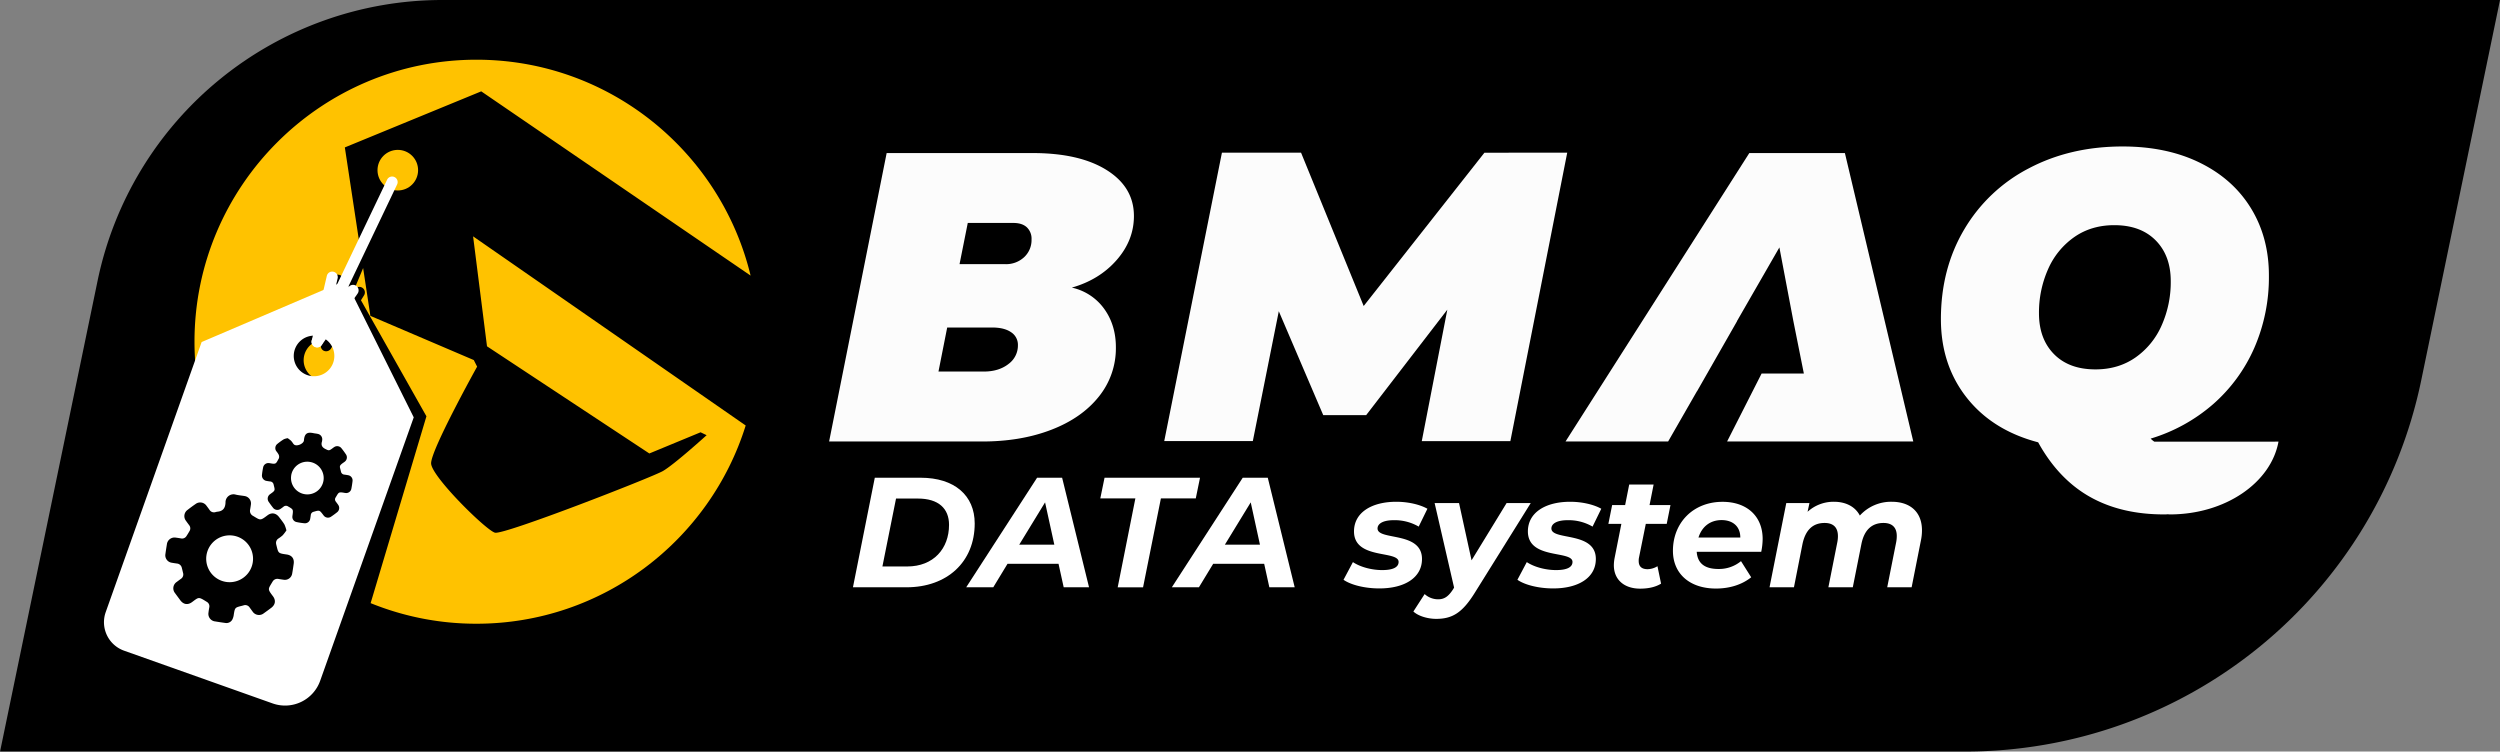 <svg id="Layer_1" data-name="Layer 1" xmlns="http://www.w3.org/2000/svg" viewBox="0 0 1433.71 430.98"><rect x="0" y="0" width="1433.71" height="430.98" fill="#808080" stroke="none"/><defs><style>.cls-1{fill:#fff;}.cls-2{fill:#ffc200;}.cls-3{fill:#fcfcfc;}</style></defs><title>BMAQ v1</title><path d="M1716.86,784.51h-1180a202,202,0,0,0-197.75,161l-55.94,270H1410.23a267,267,0,0,0,261.43-212.81Z" transform="translate(-283.14 -784.51)"/><path class="cls-1" d="M784.82,1058.48h26.3c19.38,0,31,10.15,31,26.21,0,22.17-15.89,36.62-39.13,36.62h-30.7Zm18.58,50.89c15.08,0,24-10.23,24-23.87,0-9.34-6-15.08-17.86-15.08H797l-7.81,38.95Z" transform="translate(-283.14 -784.51)"/><path class="cls-1" d="M890.19,1107.85H860.93l-8.17,13.46H837.24l40.65-62.83h14.36l15.44,62.83H893.15Zm-2.42-11-5.3-24.24-14.81,24.24Z" transform="translate(-283.14 -784.51)"/><path class="cls-1" d="M934.26,1070.33H914.15l2.43-11.85h54.75l-2.43,11.85h-20l-10.23,51H924.12Z" transform="translate(-283.14 -784.51)"/><path class="cls-1" d="M1008.13,1107.85H978.87l-8.17,13.46H955.17l40.66-62.83h14.36l15.44,62.83h-14.54Zm-2.43-11-5.29-24.24-14.81,24.24Z" transform="translate(-283.14 -784.51)"/><path class="cls-1" d="M1053.63,1117l5.39-10.14c4.12,2.78,10.68,4.58,16.78,4.58,6.55,0,9.42-1.8,9.42-4.67,0-6.82-25.58-1.17-25.58-17.5,0-10.86,10.15-17,24.24-17,6.73,0,13.46,1.53,17.86,4l-5,10.24a27.27,27.27,0,0,0-14.27-3.68c-6.46,0-9.33,2.15-9.33,4.75,0,7.09,25.49,1.44,25.49,17.5,0,11-10.41,16.88-24.33,16.88C1065.75,1122,1057.67,1119.87,1053.63,1117Z" transform="translate(-283.14 -784.51)"/><path class="cls-1" d="M1161,1073l-32.13,51.52c-7.09,11.4-12.83,14.9-22.08,14.9-4.93,0-10.32-1.62-13.1-4.22l6.46-10a11.47,11.47,0,0,0,7.72,3c3.68,0,6-1.7,8.71-5.92l.45-.81L1105.87,1073h14l7.18,32.85,20.1-32.85Z" transform="translate(-283.14 -784.51)"/><path class="cls-1" d="M1153.35,1117l5.38-10.14c4.13,2.78,10.68,4.58,16.79,4.58,6.55,0,9.42-1.8,9.42-4.67,0-6.82-25.58-1.17-25.58-17.5,0-10.86,10.14-17,24.23-17,6.74,0,13.47,1.53,17.86,4l-5,10.24a27.27,27.27,0,0,0-14.27-3.68c-6.46,0-9.34,2.15-9.34,4.75,0,7.09,25.49,1.44,25.49,17.5,0,11-10.41,16.88-24.32,16.88C1165.46,1122,1157.39,1119.87,1153.35,1117Z" transform="translate(-283.14 -784.51)"/><path class="cls-1" d="M1223.08,1104.26a8,8,0,0,0-.17,2c0,3,1.61,4.67,5.11,4.67a11.12,11.12,0,0,0,5.65-1.71l2.07,10c-3.5,2.15-7.81,2.87-12,2.87-9,0-15.08-5-15.08-13.46a23.13,23.13,0,0,1,.45-4.22l3.86-19.48h-7.45l2.16-10.77h7.45l2.33-11.76h14l-2.33,11.76h12l-2.15,10.77h-12Z" transform="translate(-283.14 -784.51)"/><path class="cls-1" d="M1293.18,1100.94h-37c.45,6.55,4.49,9.87,12.48,9.87a19.82,19.82,0,0,0,12.92-4.49l5.84,9.25c-5.57,4.48-12.84,6.46-20.2,6.46-15.08,0-24.68-8.53-24.68-21.63,0-16.16,11.67-28.1,28.45-28.1,14.09,0,23,8.35,23,21.28A37.69,37.69,0,0,1,1293.18,1100.94Zm-36-8.17h24c0-6.37-4.3-10-10.77-10C1263.65,1082.81,1259.08,1086.76,1257.19,1092.77Z" transform="translate(-283.14 -784.51)"/><path class="cls-1" d="M1385.36,1088.64a28.17,28.17,0,0,1-.63,5.92l-5.3,26.75h-14l5.12-25.76a18.09,18.09,0,0,0,.36-3.68c0-4.84-2.61-7.45-7.63-7.45-6.46,0-11,3.77-12.66,12.12l-4.93,24.77h-14l5.11-25.76a17.86,17.86,0,0,0,.36-3.59c0-4.93-2.6-7.54-7.63-7.54-6.55,0-11,3.77-12.74,12.3l-4.85,24.59h-14l9.6-48.29h13.29l-1.08,5a22.07,22.07,0,0,1,15.17-5.75c6.64,0,12.11,2.7,14.81,7.9a24.14,24.14,0,0,1,18.4-7.9C1378.45,1072.3,1385.36,1078,1385.36,1088.64Z" transform="translate(-283.14 -784.51)"/><path class="cls-2" d="M473.79,944.64a3.18,3.18,0,1,1,6.26,1.13l-.65,3.61.57-.27,9.58-23.06-8.65-57,78.22-32.15L713.6,942.56c-17.1-70.94-81.09-123.81-157.21-123.81-89.17,0-161.71,72.54-161.71,161.71a162.31,162.31,0,0,0,2.53,28.59L404,986.32l68.32-33.47ZM475,981.11l-2.09,3.35a3.43,3.43,0,0,1-.57.68l-.17.12a2.75,2.75,0,0,1-.63.39l-.24.11a3.62,3.62,0,0,1-.91.2h0a2.79,2.79,0,0,1-.7-.05.5.5,0,0,1-.13,0l-.21-.06a3.44,3.44,0,0,1-.71-.3s-.05,0-.07,0l0,0a3.65,3.65,0,0,1-.31-.24c-.06-.06-.13-.1-.18-.15s-.14-.17-.21-.25a2.09,2.09,0,0,1-.2-.22l-.14-.25c-.05-.1-.11-.19-.16-.28s-.07-.23-.11-.34-.06-.16-.08-.24,0-.19,0-.29,0-.22,0-.33,0-.14,0-.21a3,3,0,0,1,0-.42v0l.51-2.82a11.64,11.64,0,1,0,7.41,1.71Zm87.43,2,93.1,61.46,29.38-12.15,3.47,1.67s-18.66,16.92-25.14,20.59S572.1,1091.38,567,1090s-36.32-32.11-36.62-39.68,26.38-55.54,26.38-55.54L554.86,991l-59.31-25.34-4.16-27.42-4.95,11.9.16.28a3.17,3.17,0,0,1,5.24,3.57l-1.69,2.72,37.54,66.54-32,107.15a160.88,160.88,0,0,0,60.66,11.81c72.45,0,133.93-47.9,154.43-113.69L554.45,920.05Z" transform="translate(-283.14 -784.51)"/><path class="cls-1" d="M481.31,945.38l-82.54,35.29-55,154.87a17.32,17.32,0,0,0,10.52,22.12l85.19,30.25a21.36,21.36,0,0,0,27.28-13l53.65-151.06Zm-7.6,48.35a11.64,11.64,0,1,1-5.38-15.56A11.64,11.64,0,0,1,473.71,993.73Z" transform="translate(-283.14 -784.51)"/><circle class="cls-2" cx="228.13" cy="97.59" r="11.64"/><path class="cls-1" d="M478.61,953.68a3.18,3.18,0,0,1-2.87-4.55l29.4-61.57a3.18,3.18,0,0,1,5.74,2.74l-29.39,61.57A3.2,3.2,0,0,1,478.61,953.68Z" transform="translate(-283.14 -784.51)"/><path class="cls-1" d="M465,983.72a3.18,3.18,0,0,1-2.61-5L483,949.23a3.18,3.18,0,1,1,5.23,3.63l-20.53,29.5A3.17,3.17,0,0,1,465,983.72Z" transform="translate(-283.14 -784.51)"/><path class="cls-1" d="M465,983.72a3.53,3.53,0,0,1-.72-.08,3.18,3.18,0,0,1-2.38-3.82l8.69-37.19a3.18,3.18,0,0,1,6.19,1.45l-8.68,37.18A3.18,3.18,0,0,1,465,983.72Z" transform="translate(-283.14 -784.51)"/><path d="M447.4,1088.68a26.69,26.69,0,0,1-2.14,2.81,20.24,20.24,0,0,1-2.55,1.92,3,3,0,0,0-1.19,3.14,4.1,4.1,0,0,0,.1.48c1.2,4.76.87,4.75,5.93,5.47,3,.43,4.48,2.44,4,5.46-.26,1.83-.52,3.65-.85,5.47a4.24,4.24,0,0,1-4.92,3.55c-1-.14-2-.29-3-.46a3.12,3.12,0,0,0-3.33,1.57.86.86,0,0,0-.07.1c-2.57,4.33-2.91,4,.3,8.26,1.78,2.37,1.37,4.87-1,6.65q-2.06,1.56-4.17,3.05a4.4,4.4,0,0,1-6.56-1c-.54-.72-1.06-1.46-1.6-2.18a3,3,0,0,0-3.66-1.25l-1.07.28c-3.68.93-3.76,1-4.39,4.85a8.7,8.7,0,0,1-.83,2.92,3.84,3.84,0,0,1-4,2c-1.95-.26-3.89-.56-5.83-.88a4.34,4.34,0,0,1-3.87-5.06c.11-1,.28-2,.46-3a2.91,2.91,0,0,0-1.4-3.15l-.42-.26c-4.41-2.74-4.17-2.49-8.05.37-2.46,1.81-4.9,1.42-6.73-1-1-1.38-2.06-2.76-3.06-4.16a4.36,4.36,0,0,1,1-6.39c.78-.6,1.58-1.18,2.38-1.76a3,3,0,0,0,1.23-3.45c-.23-1-.45-1.91-.7-2.86a3.12,3.12,0,0,0-2.73-2.47c-1.06-.15-2.11-.3-3.16-.49a4.3,4.3,0,0,1-3.54-4.84c.26-1.91.56-3.82.87-5.72a4.39,4.39,0,0,1,5.11-3.82c1,.12,2,.28,3,.46a2.92,2.92,0,0,0,3.15-1.41c.59-.89,1.14-1.8,1.67-2.73a2.93,2.93,0,0,0-.15-3.45c-.61-.82-1.23-1.64-1.81-2.48a4.37,4.37,0,0,1,.92-6.32c1.48-1.16,3-2.28,4.56-3.35a4.38,4.38,0,0,1,6.3,1.06c.6.78,1.18,1.57,1.74,2.38a3,3,0,0,0,3.35,1.22,8.26,8.26,0,0,1,1-.24c3.32-.24,4.68-2.12,4.78-5.32a4.57,4.57,0,0,1,5.94-4.46c1.63.37,3.32.51,5,.79a4.29,4.29,0,0,1,3.62,4.89c-.14,1-.29,2-.47,3a3.2,3.2,0,0,0,1.6,3.44l.11.06c4.25,2.52,4,2.9,8.27-.33,2.36-1.78,4.86-1.34,6.64,1,1.05,1.41,2.19,2.78,3.09,4.28A19.75,19.75,0,0,1,447.4,1088.68Zm-30.53,3a13.43,13.43,0,1,0-4.09,26.55,13.43,13.43,0,1,0,4.09-26.55Z" transform="translate(-283.14 -784.51)"/><path d="M448.14,1035.8a22.55,22.55,0,0,1,1.92,1.47,14.3,14.3,0,0,1,1.18,1.57,3,3,0,0,0,.67.71c1.58,1.06,5.21-.5,5.53-2.37a.5.5,0,0,0,0-.12c.34-4.48,2.46-4.79,5.63-4.11.76.16,1.55.2,2.3.39a3.14,3.14,0,0,1,2.53,3.65,4.6,4.6,0,0,1-.11.73c-.63,2,0,3.31,1.93,4.27s2.14,1.06,3.86-.21c.4-.29.78-.6,1.2-.86a3.08,3.08,0,0,1,4.19.67c.9,1.11,1.75,2.28,2.55,3.47a3.08,3.08,0,0,1-.55,4.12c-.15.13-.32.26-.49.38-3.31,2.25-2.46,2.29-1.81,5.38a2.12,2.12,0,0,0,2,1.76c.73.1,1.46.2,2.18.35a3,3,0,0,1,2.47,3.31c-.16,1.46-.39,2.93-.67,4.37a3,3,0,0,1-3.41,2.5l-.49-.07c-3.59-.66-3.32-.3-5.15,2.67a1.94,1.94,0,0,0,.1,2.3c.45.64.95,1.24,1.37,1.89a3.08,3.08,0,0,1-.65,4.29c-1.08.87-2.21,1.7-3.37,2.47a3.08,3.08,0,0,1-4.29-.63,4,4,0,0,1-.3-.39c-2.08-2.74-2.07-2.74-5.4-1.77a2.11,2.11,0,0,0-1.69,1.88c-.09.69-.19,1.38-.32,2.06a3.05,3.05,0,0,1-3.42,2.65,37.46,37.46,0,0,1-4.37-.67,3,3,0,0,1-2.42-3.46c0-.12,0-.24.05-.36.46-3.43.46-3.42-2.52-5.14a2.15,2.15,0,0,0-2.62.13c-.55.43-1.1.85-1.68,1.23a3.11,3.11,0,0,1-4.39-.66c-.84-1.06-1.64-2.16-2.4-3.27a3.14,3.14,0,0,1,.65-4.39l.29-.22c3-2.07,2.63-2.1,1.83-5.4a2.14,2.14,0,0,0-2-1.75q-1-.12-1.95-.3a3.11,3.11,0,0,1-2.72-3.49,40.38,40.38,0,0,1,.66-4.25,3.07,3.07,0,0,1,3.55-2.47,3.85,3.85,0,0,1,.49.07c3.57.69,3.32.14,5-2.82a2.91,2.91,0,0,0-.15-2.17,13.14,13.14,0,0,0-1.39-2,3.08,3.08,0,0,1,.53-4,35,35,0,0,1,3.78-2.74A8.55,8.55,0,0,1,448.14,1035.8Zm2,21.44a9.37,9.37,0,1,0,10.69-7.83A9.33,9.33,0,0,0,450.12,1057.24Z" transform="translate(-283.14 -784.51)"/><polygon class="cls-3" points="1097.24 253.19 1058.02 87.78 1003.2 87.78 897.8 253.19 956.64 253.19 973.18 224.36 973.24 224.36 996.18 184.19 996.11 184.19 1004.76 169.14 1005.76 167.4 1005.76 167.41 1020.45 141.89 1028.46 184.1 1034.48 214.2 1010.26 214.2 990.46 253.19 1080.2 253.19 1080.2 253.19 1097.24 253.19"/><path class="cls-3" d="M1518.6,1037.79a13.48,13.48,0,0,1-2.1-1.74,97.32,97.32,0,0,0,35.8-19.73,91.77,91.77,0,0,0,23.63-32.26,101.41,101.41,0,0,0,8.39-41.59q0-21.74-10.28-38.52t-29.3-26.11q-19-9.33-44.31-9.33-30,0-53.76,12.52a92.09,92.09,0,0,0-37.1,35.1q-13.35,22.56-13.35,51.39,0,26.24,14.77,45t41,25.65q11.58,21,29.54,31.19t42.77,10.16c.56,0,1.08,0,1.63-.06s1.06.06,1.6.06c31.76,0,58-18.15,62.29-41.74Zm-57.51-50.18q-8.62-8.75-8.63-23.4a61.12,61.12,0,0,1,5.2-25.28,43.91,43.91,0,0,1,15-18.43q9.8-6.86,23-6.86,15.12,0,23.75,8.75t8.62,23.39a60.89,60.89,0,0,1-5.2,25.28,43.85,43.85,0,0,1-15,18.44q-9.81,6.86-23,6.85Q1469.71,996.35,1461.09,987.61Z" transform="translate(-283.14 -784.51)"/><path class="cls-3" d="M1181.92,872.06l-32.61,165.42h-50.8l14.65-75.39-46.55,60.5H1042L1016.51,963l-14.89,74.44h-50.8L983.9,872.06h45.37L1065.19,960l69.24-87.91Z" transform="translate(-283.14 -784.51)"/><path class="cls-3" d="M916.36,961.6q6.72,9.33,6.72,22.07a44.09,44.09,0,0,1-9.79,28.31q-9.79,12.27-27.25,19t-39.65,6.72H758.62l33-165.41h83.77q26.9,0,42.47,9.79t15.57,26.31q0,13.93-9.91,25.25t-25.72,15.81A31,31,0,0,1,916.36,961.6Zm-55,31.74a13.11,13.11,0,0,0,5.54-10.85,8.58,8.58,0,0,0-3.89-7.44q-3.9-2.7-10.74-2.71H826.34l-5,25.25h26Q855.83,997.59,861.38,993.34ZM870.46,932a13.35,13.35,0,0,0,4.25-10.15,9,9,0,0,0-2.71-7q-2.71-2.48-7.67-2.48H838.14L833.42,936h26.19A15.14,15.14,0,0,0,870.46,932Z" transform="translate(-283.14 -784.51)"/></svg>